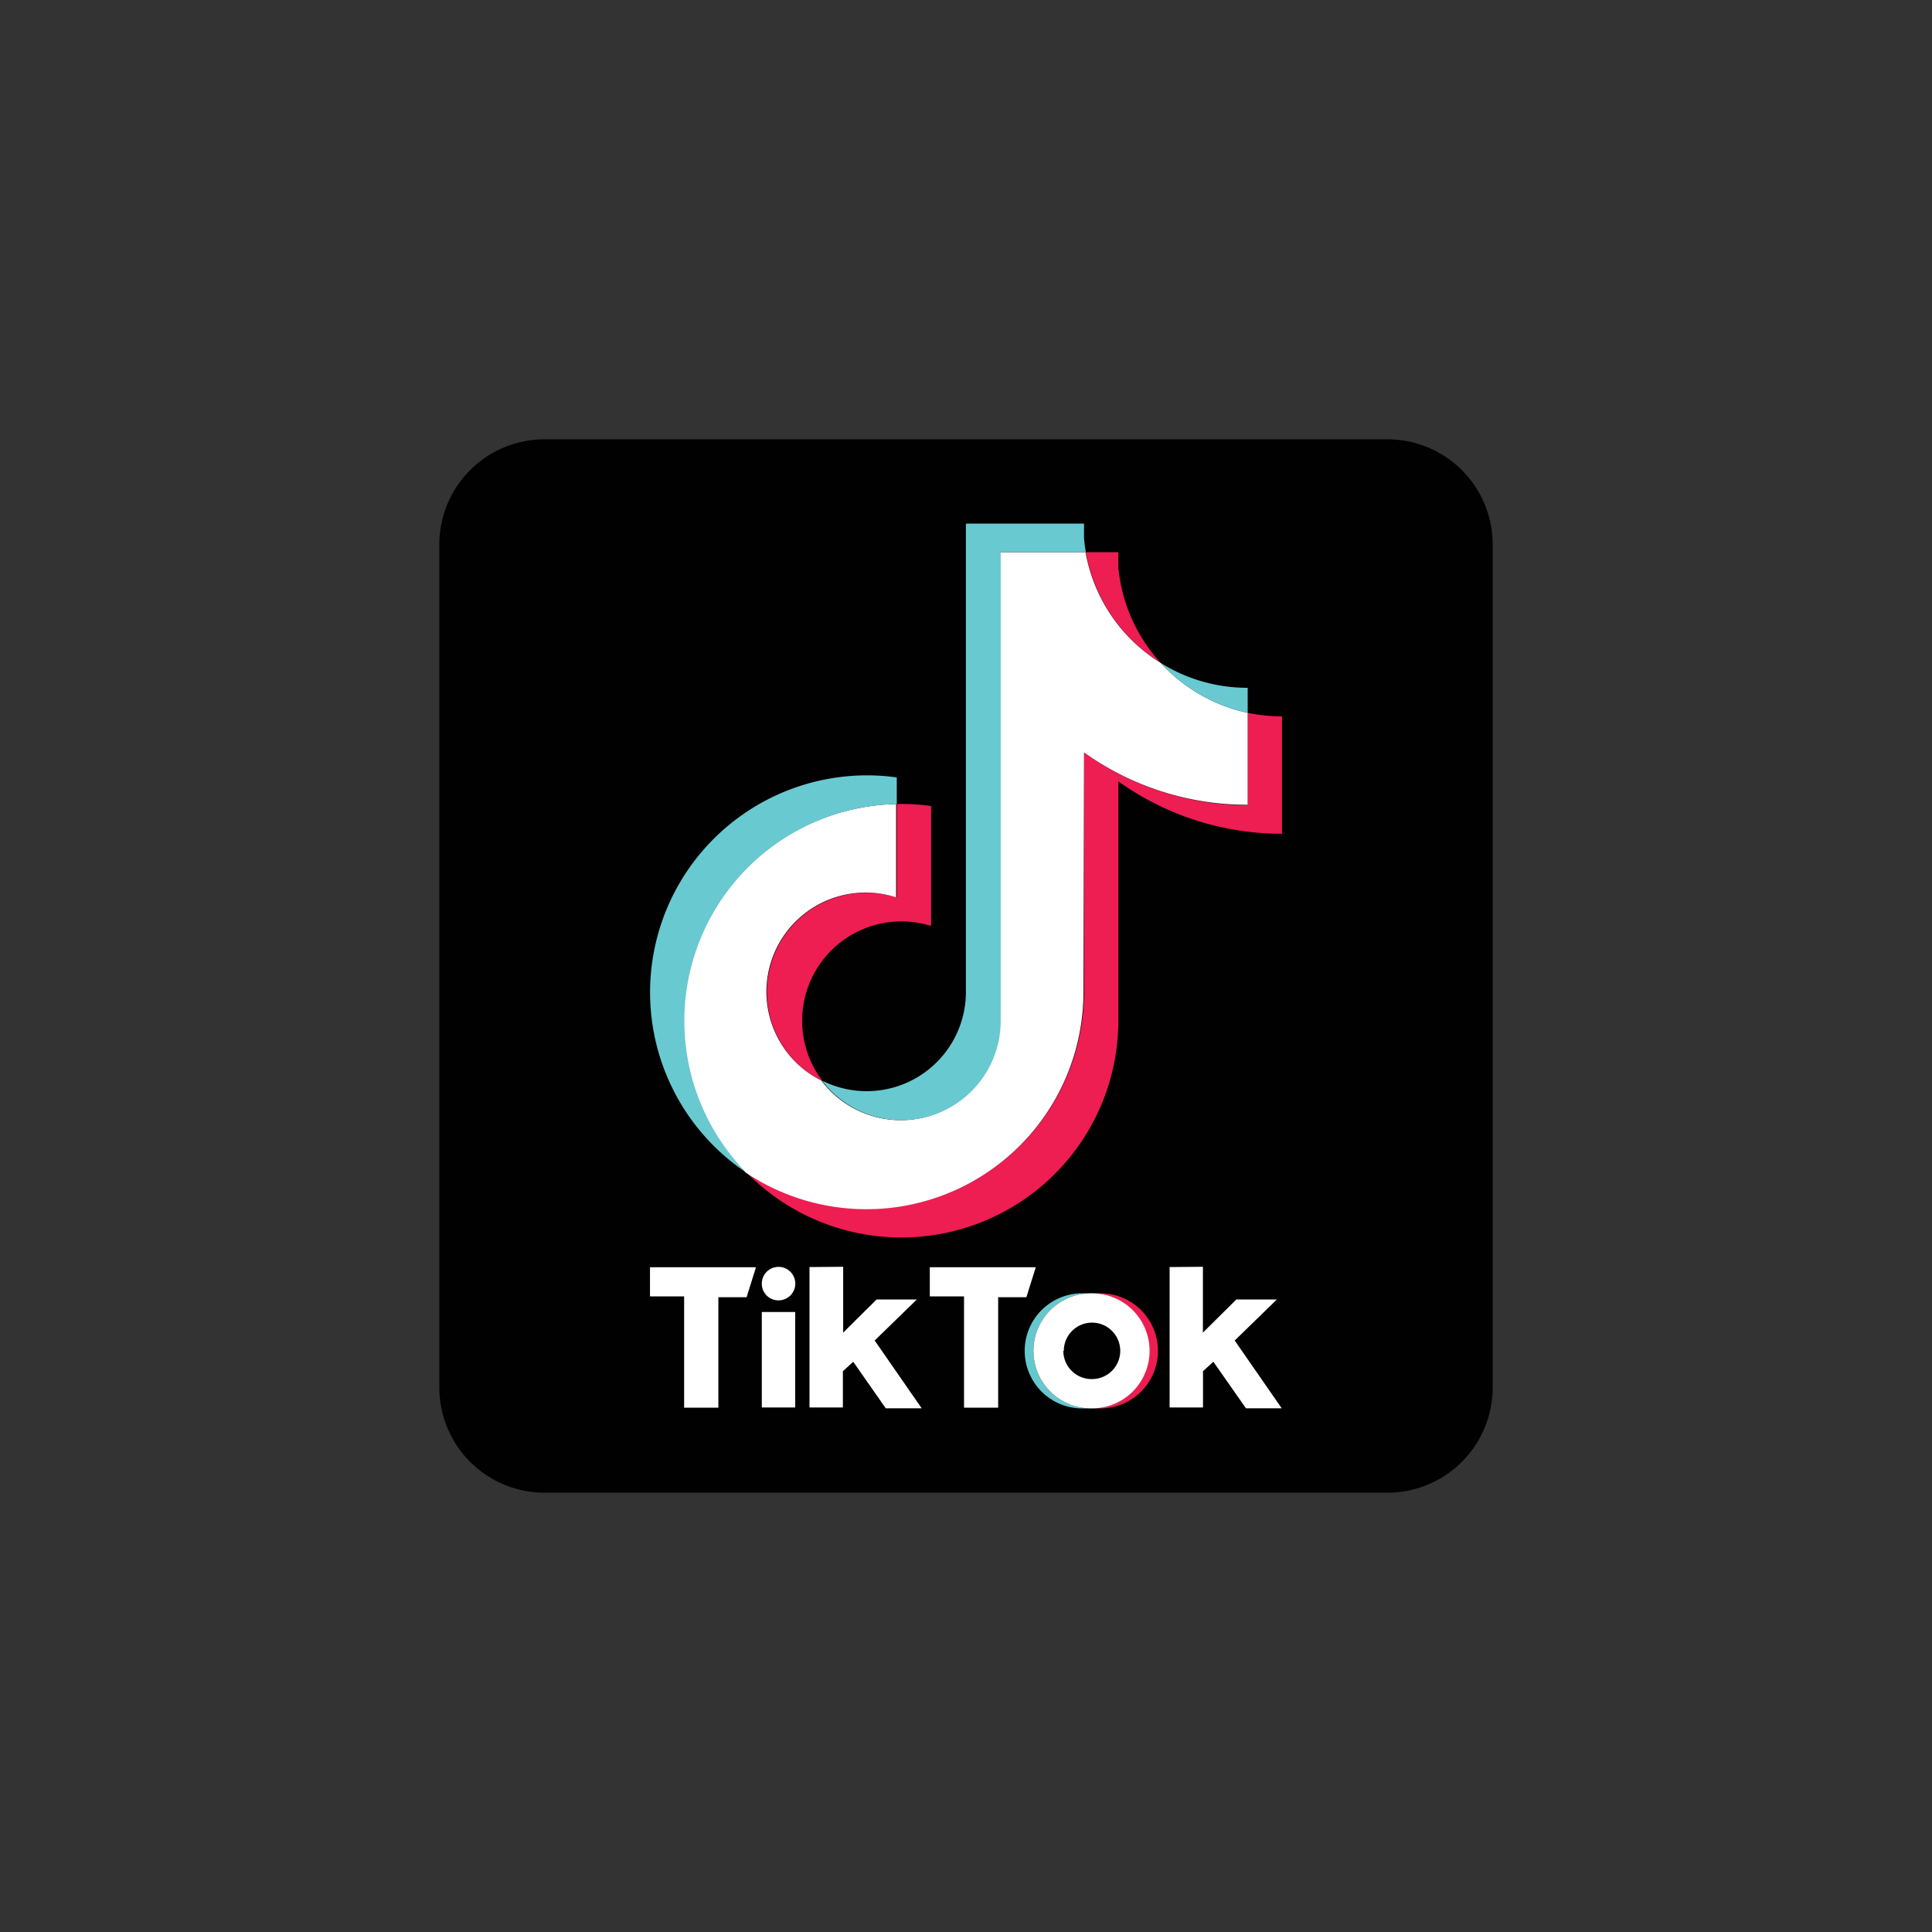 <svg xmlns="http://www.w3.org/2000/svg" viewBox="0 0 205.42 205.42"><rect x="0" y="0" width="205.42" height="205.42" fill="#333333" stroke="none"/><defs><style>.a{fill:none;}.b,.e{fill:#010101;}.b,.c,.d,.f,.g,.h{fill-rule:evenodd;}.c{fill:#ee1d51;}.d{fill:#66c8cf;}.f{fill:#fff;}.g{fill:#ee1d52;}.h{fill:#69c9d0;}</style></defs><rect class="a" width="205.42" height="205.42"/><path class="b" d="M57.91,46.71h89.6a11.19,11.19,0,0,1,11.2,11.2v89.6a11.19,11.19,0,0,1-11.2,11.2H57.91a11.19,11.19,0,0,1-11.2-11.2V57.91A11.19,11.19,0,0,1,57.91,46.71Z"/><path class="c" d="M117,149.75a6.12,6.12,0,1,0,0-12.24h-.93a6.12,6.12,0,1,1,0,12.24Z"/><path class="d" d="M116,137.51h-.93a6.12,6.12,0,1,0,0,12.24H116a6.12,6.12,0,1,1,0-12.24Z"/><ellipse class="e" cx="116.07" cy="143.63" rx="3" ry="2.98"/><path class="f" d="M69.11,134.74v3.1h3.63v11.83h3.64V137.93h3l1-3.19Zm29.75,0v3.1h3.64v11.83h3.63V137.93h3l1-3.19ZM81,136.5a1.78,1.78,0,1,1,1.77,1.76A1.76,1.76,0,0,1,81,136.5Zm0,3h3.55v10.15H81Zm5.07-4.78v14.93h3.55v-3.86l1.1-1,3.46,4.95H98l-5-7.21,4.48-4.36H93.2l-3.55,3.52v-7Zm38.29,0v14.93h3.55v-3.86l1.1-1,3.47,4.95h3.8l-5-7.21,4.48-4.36h-4.31l-3.55,3.52v-7Z"/><path class="g" d="M118.91,83.08a29.87,29.87,0,0,0,17.4,5.57V76.17a17.88,17.88,0,0,1-3.65-.38v9.82A29.78,29.78,0,0,1,115.26,80v25.47a23.08,23.08,0,0,1-35.92,19.16,23.07,23.07,0,0,0,39.57-16.13V83.08Zm4.51-12.59a17.37,17.37,0,0,1-4.51-10.18v-1.6h-3.46a17.43,17.43,0,0,0,8,11.78Zm-36,44.4A10.56,10.56,0,0,1,99,98.45V85.7a22.29,22.29,0,0,0-3.65-.21v9.92a10.8,10.8,0,0,0-3.2-.49,10.55,10.55,0,0,0-4.75,20Z"/><path class="f" d="M115.26,80a29.78,29.78,0,0,0,17.4,5.57V75.79a17.49,17.49,0,0,1-9.24-5.3,17.43,17.43,0,0,1-8-11.78h-9.09v49.83a10.56,10.56,0,0,1-19,6.35,10.55,10.55,0,0,1,7.95-19.48V85.49a23.06,23.06,0,0,0-16,39.18,23.08,23.08,0,0,0,35.92-19.16Z"/><path class="h" d="M132.66,75.79V73.13a17.34,17.34,0,0,1-9.24-2.64A17.41,17.41,0,0,0,132.66,75.79ZM115.45,58.71c-.08-.48-.15-1-.19-1.44v-1.6H102.7v49.84a10.55,10.55,0,0,1-15.3,9.38,10.56,10.56,0,0,0,19-6.35V58.71ZM95.35,85.49V82.66a22.38,22.38,0,0,0-3.16-.22,23.07,23.07,0,0,0-12.85,42.23,23.06,23.06,0,0,1,16-39.18Z"/><path class="f" d="M116.11,149.75a6.12,6.12,0,1,0,0-12.24H116a6.12,6.12,0,1,0,0,12.24Zm-3-6.12a3,3,0,1,1,3,3A3,3,0,0,1,113.06,143.63Z"/></svg>